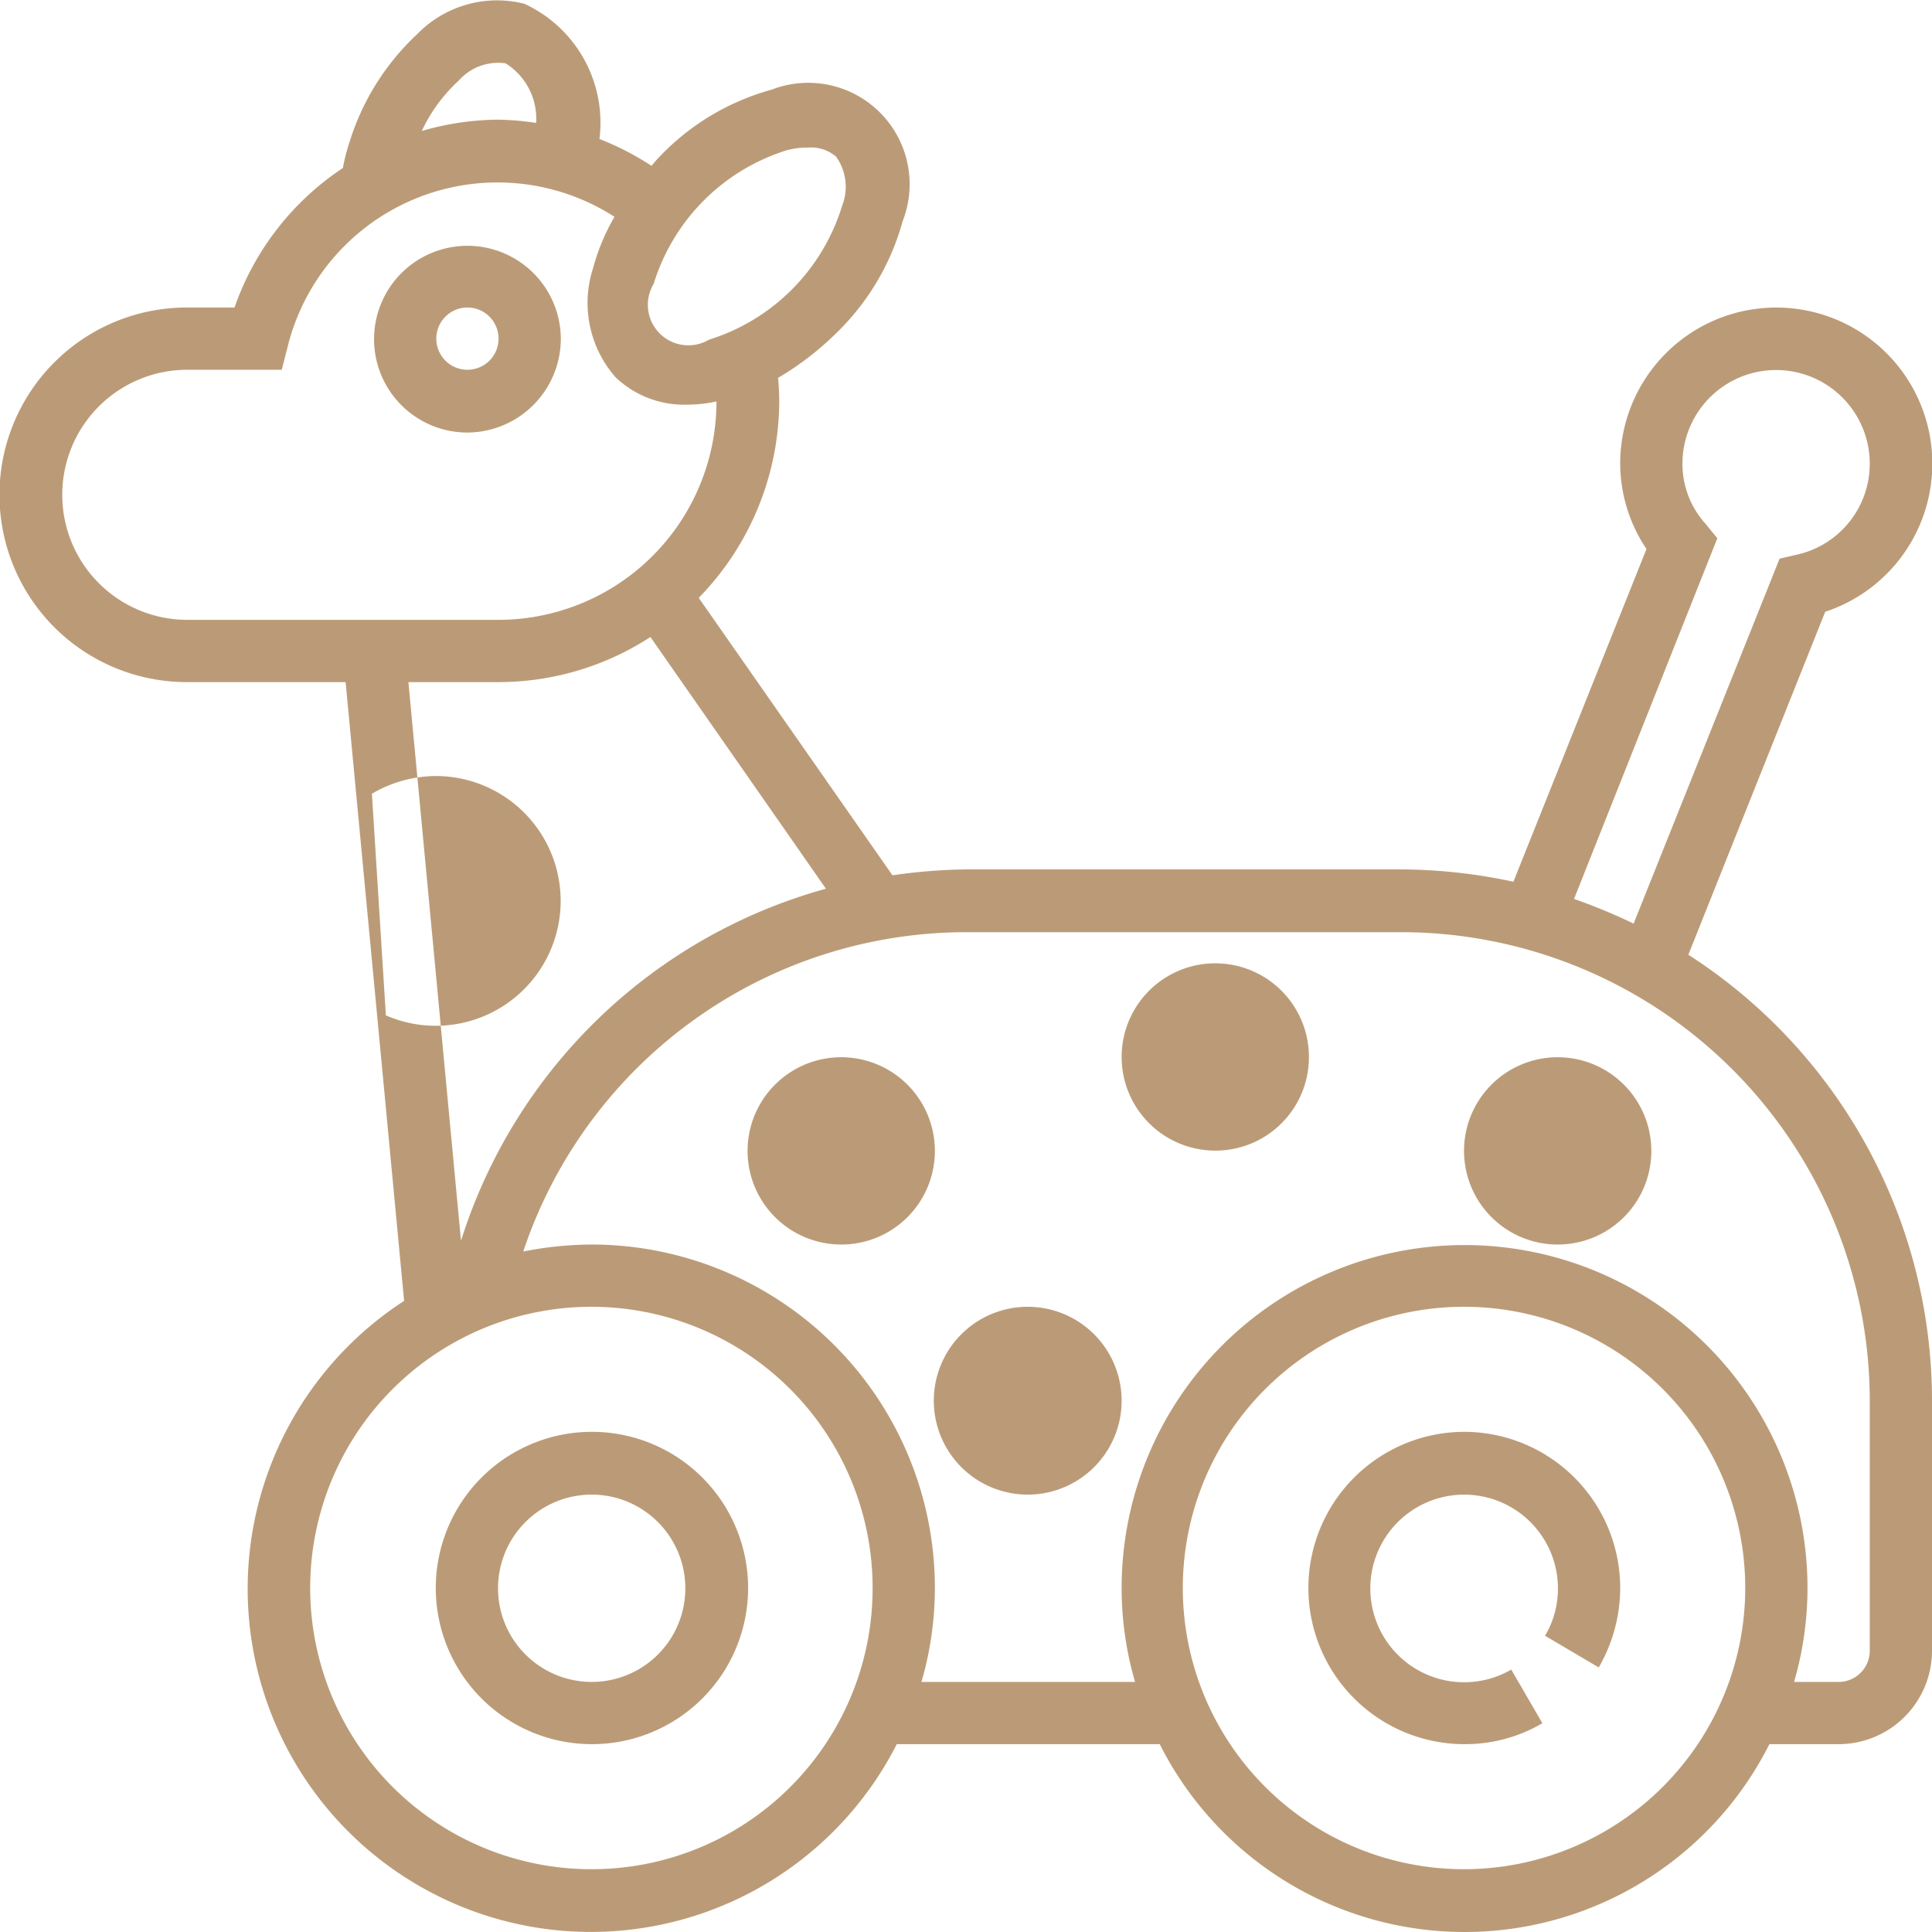 <svg xmlns="http://www.w3.org/2000/svg" width="36" height="36" viewBox="0 0 36 36">
  <defs>
    <style>
      .cls-1 {
        fill: #bb9b77;
        fill-rule: evenodd;
      }
    </style>
  </defs>
  <path id="playroom" class="cls-1" d="M2440.13,5428.46a2.377,2.377,0,0,0-1.2.33l0.26,4.13A2.327,2.327,0,1,0,2440.13,5428.46Zm7.55,8.73a1.745,1.745,0,1,1,1.74-1.75A1.743,1.743,0,0,1,2447.68,5437.19Zm6.96-1.75a1.745,1.745,0,1,1,1.75-1.74A1.741,1.741,0,0,1,2454.64,5435.44Zm-3.48,6.41a1.75,1.75,0,1,1,1.74-1.75A1.75,1.75,0,0,1,2451.16,5441.85Zm9.87-4.66a1.745,1.745,0,1,1,1.74-1.75A1.743,1.743,0,0,1,2461.03,5437.19Zm-1.74,3.49a2.91,2.91,0,0,0,0,5.82,2.842,2.842,0,0,0,1.45-.39l-0.58-1a1.748,1.748,0,1,1,.87-1.52,1.722,1.722,0,0,1-.24.89l1,0.59a2.96,2.96,0,0,0,.4-1.48A2.911,2.911,0,0,0,2459.29,5440.68Zm-16.26,0a2.91,2.91,0,1,0,2.91,2.91A2.911,2.911,0,0,0,2443.03,5440.68Zm0,4.66a1.745,1.745,0,1,1,1.74-1.75A1.743,1.743,0,0,1,2443.03,5445.34Zm20.43-13.55,2.55-6.39a2.908,2.908,0,1,0-3.82-2.76,2.863,2.863,0,0,0,.49,1.59l-2.48,6.2a10.1,10.1,0,0,0-2.07-.23H2450a10.4,10.4,0,0,0-1.37.11l-3.61-5.17a5.263,5.263,0,0,0,1.5-3.67c0-.14-0.01-0.29-0.02-0.43a5.561,5.561,0,0,0,1.08-.83,4.6,4.6,0,0,0,1.24-2.09,1.889,1.889,0,0,0-2.44-2.45,4.541,4.541,0,0,0-2.09,1.25c-0.05.05-.1,0.11-0.15,0.17a5.24,5.24,0,0,0-.97-0.5,2.44,2.44,0,0,0-1.4-2.52,2.075,2.075,0,0,0-1.99.56,4.621,4.621,0,0,0-1.28,2.06,3.145,3.145,0,0,0-.11.44,5.147,5.147,0,0,0-2.02,2.6h-0.89a3.49,3.49,0,0,0,0,6.98h2.96l1.09,11.53a6.394,6.394,0,1,0,9.18,8.26h4.9a6.359,6.359,0,0,0,11.36,0h1.29a1.741,1.741,0,0,0,1.74-1.74v-4.66A9.883,9.883,0,0,0,2463.46,5431.79Zm0.54-7.76-0.22-.27a1.66,1.66,0,0,1-.43-1.12,1.745,1.745,0,1,1,3.49,0,1.735,1.735,0,0,1-1.38,1.7l-0.3.07-2.72,6.8a10.8,10.8,0,0,0-1.11-.46Zm-17.34-7.23a1.46,1.46,0,0,1,.4-0.05,0.711,0.711,0,0,1,.52.17,0.968,0.968,0,0,1,.11.92,3.767,3.767,0,0,1-2.48,2.49,0.755,0.755,0,0,1-1.03-1.04A3.767,3.767,0,0,1,2446.66,5416.8Zm-6.11-1.3a0.979,0.979,0,0,1,.87-0.32,1.215,1.215,0,0,1,.57,1.11,5.357,5.357,0,0,0-.7-0.06,5.2,5.2,0,0,0-1.43.21A2.98,2.98,0,0,1,2440.55,5415.5Zm-7.39,7.72a2.33,2.33,0,0,1,2.32-2.33h1.77l0.11-.43a4.029,4.029,0,0,1,6.09-2.42,3.92,3.92,0,0,0-.4.96,2.1,2.1,0,0,0,.42,2.03,1.849,1.849,0,0,0,1.34.51,2.483,2.483,0,0,0,.54-0.06,4.065,4.065,0,0,1-4.06,4.07h-5.81A2.33,2.33,0,0,1,2433.16,5423.22Zm8.13,3.49a5.2,5.2,0,0,0,2.83-.84l3.27,4.69a9.886,9.886,0,0,0-6.8,6.56l-0.98-10.41h1.68Zm1.74,22.12a5.24,5.24,0,1,1,5.23-5.24A5.234,5.234,0,0,1,2443.03,5448.83Zm16.26,0a5.24,5.24,0,1,1,5.23-5.24A5.243,5.243,0,0,1,2459.29,5448.83Zm7.55-4.07a0.58,0.58,0,0,1-.58.58h-0.83a6.272,6.272,0,0,0,.25-1.75,6.39,6.39,0,1,0-12.78,0,6.272,6.272,0,0,0,.25,1.75h-3.98a6.272,6.272,0,0,0,.25-1.75,6.4,6.4,0,0,0-6.39-6.4,6.693,6.693,0,0,0-1.28.13,8.706,8.706,0,0,1,8.25-5.95h8.13a8.734,8.734,0,0,1,8.71,8.73v4.66Zm-24.39-24.45a1.74,1.74,0,1,0-1.74,1.75A1.75,1.75,0,0,0,2442.45,5420.31Zm-1.74.58a0.58,0.58,0,1,1,.58-0.58A0.58,0.58,0,0,1,2440.71,5420.89Z" transform="translate(-2432 -5414)"/>
</svg>
